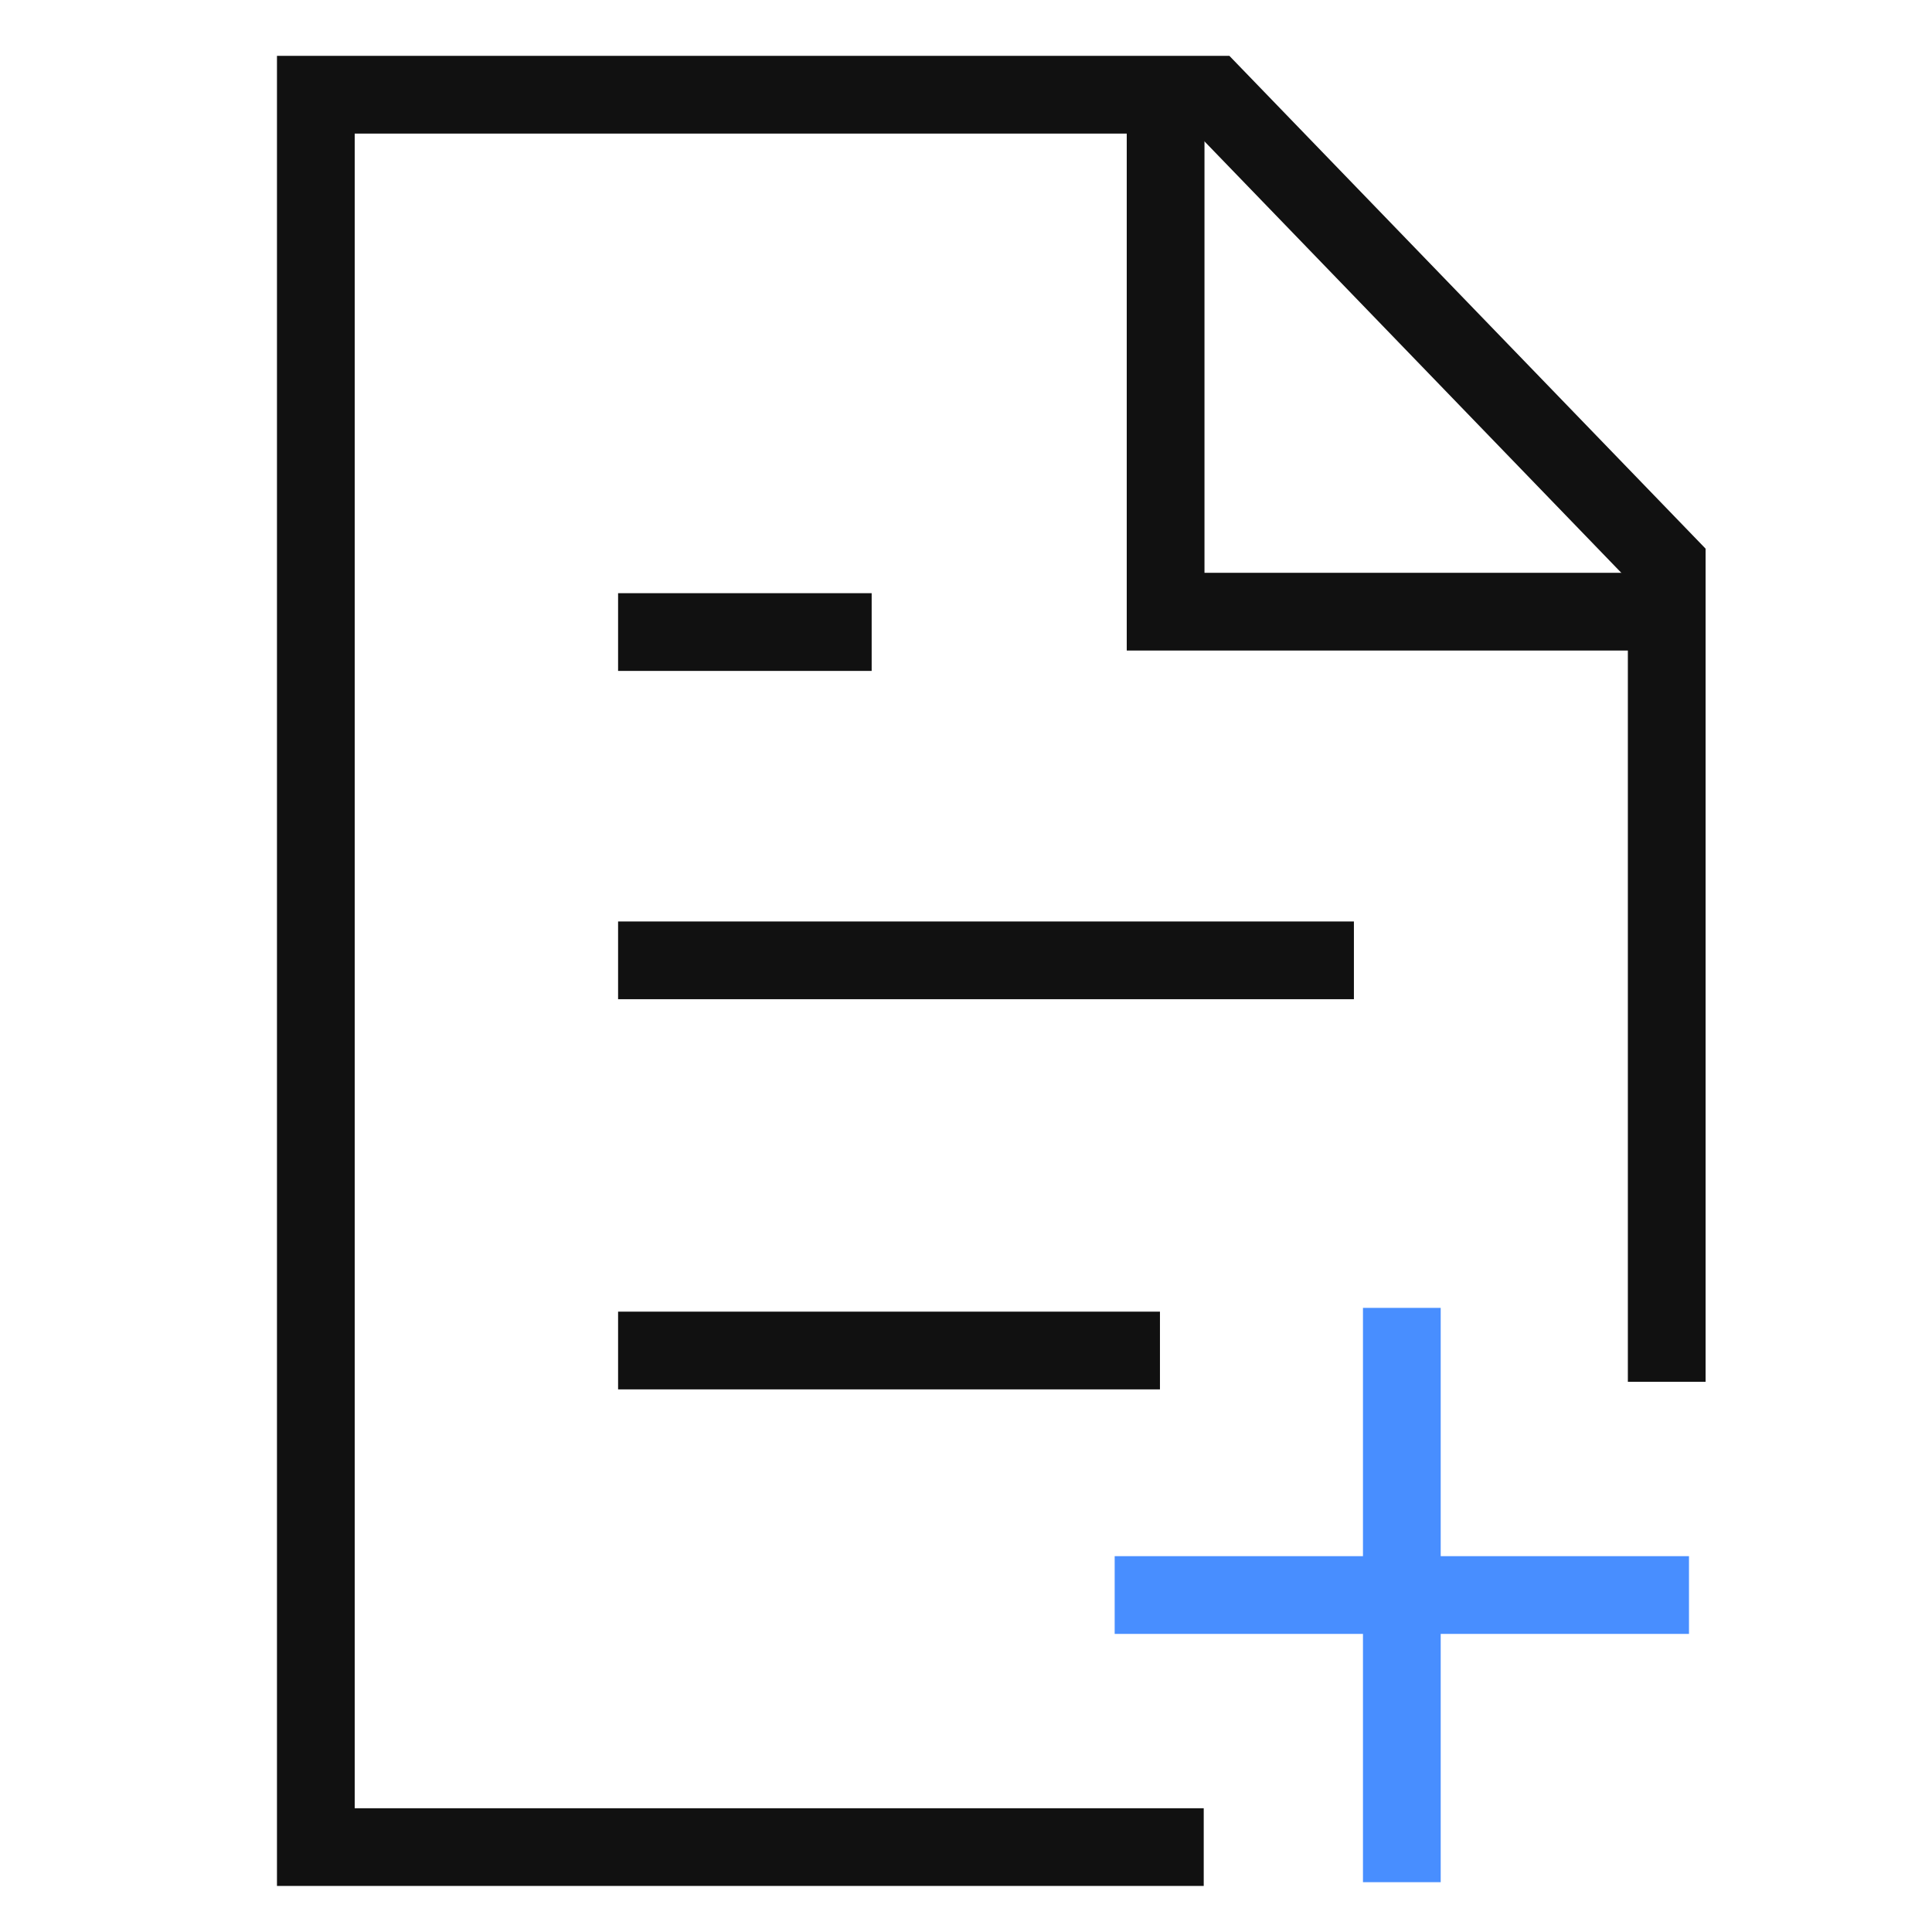 <?xml version="1.0" encoding="utf-8"?>
<!-- Generator: Adobe Illustrator 23.0.1, SVG Export Plug-In . SVG Version: 6.00 Build 0)  -->
<svg version="1.1" id="图层_1" xmlns="http://www.w3.org/2000/svg" xmlns:xlink="http://www.w3.org/1999/xlink" x="0px" y="0px"
	 viewBox="0 0 256 256" style="enable-background:new 0 0 256 256;" xml:space="preserve">
<style type="text/css">
	.st0{fill:#111111;}
	.st1{fill:#488EFF;}
</style>
<g>
	<rect x="81.9" y="78.6" class="st0" width="33.6" height="10.3"/>
</g>
<g>
	<g>
		<rect x="180.6" y="173.3" class="st1" width="10.3" height="76.1"/>
	</g>
	<g>
		<rect x="147.7" y="206.2" class="st1" width="76.1" height="10.3"/>
	</g>
</g>
<g>
	<rect x="149.3" y="75.9" class="st0" width="67.4" height="10.3"/>
</g>
<g>
	<rect x="149.3" y="13.7" class="st0" width="10.3" height="71.8"/>
</g>
<g>
	<rect x="81.9" y="122.1" class="st0" width="97.5" height="10.3"/>
</g>
<g>
	<rect x="81.9" y="173.8" class="st0" width="71.8" height="10.3"/>
</g>
<g>
	<polygon class="st0" points="159.5,249.9 36.7,249.9 36.7,7.4 162.9,7.4 226,72.7 226,183.1 215.7,183.1 215.7,76.8 158.6,17.7 
		47,17.7 47,239.6 159.5,239.6 	"/>
</g>
</svg>

